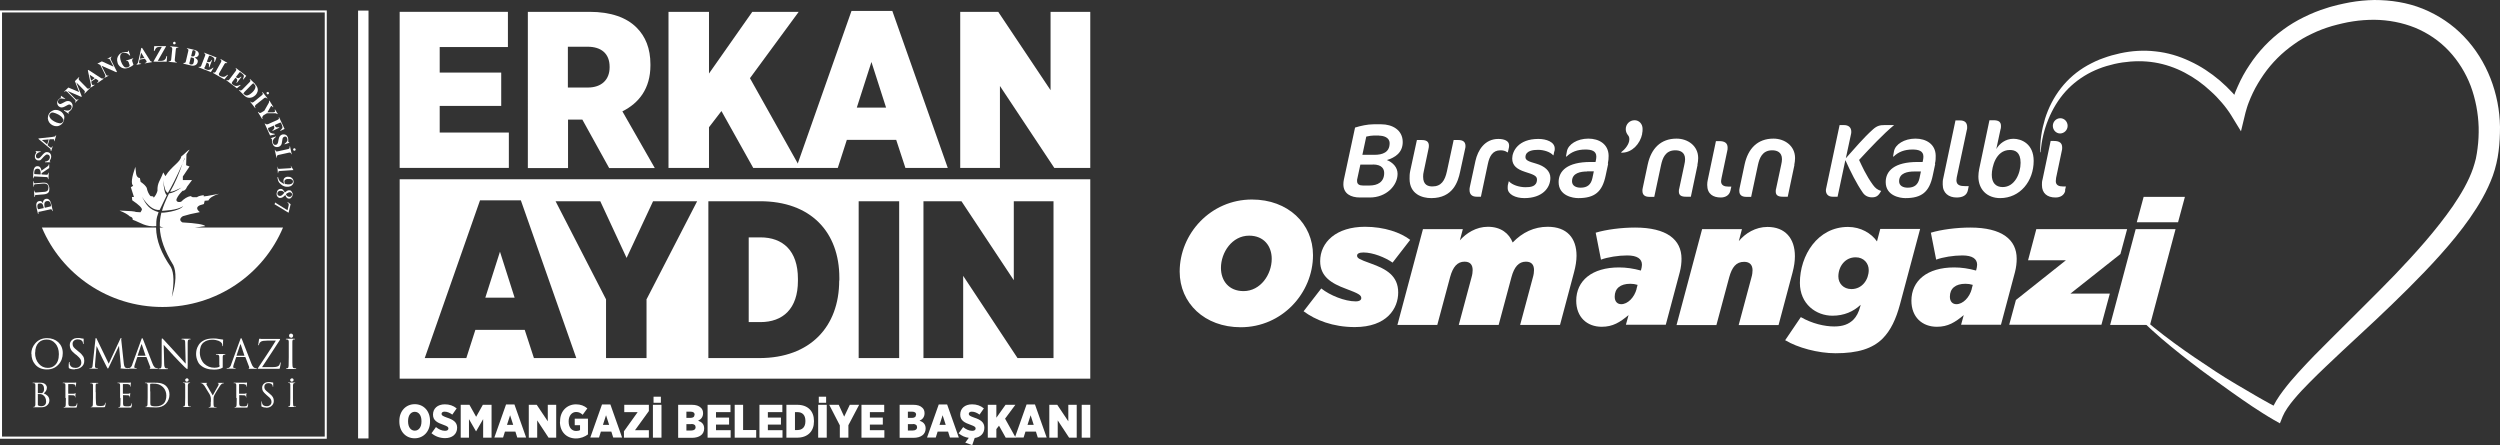 <?xml version="1.0" encoding="UTF-8"?>
<svg id="katman_2" data-name="katman 2" xmlns="http://www.w3.org/2000/svg" viewBox="0 0 160.51 28.58">
  <rect x="0" y="0" width="160.51" height="28.58" fill="#333333" stroke="none"/>
  <defs>
    <style>
      .cls-1 {
        fill: #fff;
      }
    </style>
  </defs>
  <g id="katman_2-2" data-name="katman 2">
    <g>
      <path class="cls-1" d="M.13,28.03h20.72V.8H.13v27.23ZM20.98,28.17H0V.67h20.98v27.5Z"/>
      <path class="cls-1" d="M2.43,25.32v.57c0,.06,0,.09,0,.11,0,.02.03.04.06.05.04.02.1.03.18.03.07,0,.14-.02.19-.06.07-.05.1-.13.1-.24,0-.19-.07-.33-.2-.42-.04-.03-.1-.05-.17-.06h-.17v.02ZM2.43,24.66v.58h.27s.04-.02.06-.05c.05-.06.07-.13.07-.21,0-.1-.02-.18-.06-.24-.05-.08-.12-.11-.22-.11-.04,0-.07,0-.1.01-.02,0-.02.01-.02.02M2.27,25.54v-.82c0-.07-.03-.11-.09-.12h-.09s0-.03.03-.03h.47c.15,0,.26.04.34.12.05.06.08.12.08.2s-.02.15-.06.21c-.02.04-.07.09-.14.16.09.03.17.08.24.15.08.08.12.18.12.29,0,.12-.04.23-.13.31-.1.1-.23.14-.4.14h-.48s-.03,0-.03-.02h.02s.03-.02.06-.02.05-.05.06-.11c0-.05,0-.21,0-.45"/>
      <path class="cls-1" d="M4.2,25.54v-.82c0-.07-.03-.11-.09-.12h-.09s.01-.03.03-.03h.72s.07,0,.09-.01h.03s0,.01,0,.01v.04s0,.04-.01.06c0,.04,0,.08-.01.14t-.01.02s-.02,0-.02-.03,0-.06-.01-.07c-.02-.04-.07-.06-.15-.07h-.29s-.01,0-.01.02v.58s0,.02.01.02h.33c.05,0,.08-.01.1-.03s.02-.02.03-.02v.06s0,.05-.01.08v.13s0,.04-.01.04v-.02s-.02-.05-.02-.07c-.01-.04-.05-.07-.11-.07-.07,0-.16-.01-.3-.01h-.01v.55c0,.07.02.12.05.14.03.02.09.03.2.03s.16,0,.2-.02c.05-.02.08-.07.09-.15,0-.02.01-.03.02-.03s.01.01.01.03c0,.06,0,.13-.03.2,0,.03-.02.04-.03.05h-.79s-.03,0-.03-.02h.02s.03-.02.06-.02.05-.05.06-.11c0-.05.01-.21.01-.45"/>
      <path class="cls-1" d="M6.15,25.17v.37c0,.29.02.45.05.48.03.03.12.05.25.05s.22-.02.25-.06c.03-.03.05-.08.05-.13,0-.02,0-.03.02-.03,0,0,.01.01.01.03,0,.07-.01.14-.03.21,0,.03-.02.04-.03.05-.01,0-.05.01-.1.01h-.77s-.03,0-.03-.02h.02s.03-.02.06-.02.05-.05.06-.11c0-.05.01-.21.01-.45v-.82c0-.07-.03-.11-.09-.12h-.09s.01-.03.03-.03h.46s.03,0,.03.02c0,0,0,.02-.03.02h-.06c-.05,0-.08.05-.08.12v.45"/>
      <path class="cls-1" d="M7.71,25.54v-.82c0-.07-.03-.11-.09-.12h-.09s.01-.03.03-.03h.72s.07,0,.09-.01h.03s0,.01,0,.01v.04s0,.04-.01.06c0,.04,0,.08-.01.14t-.01.02s-.02,0-.02-.03,0-.06-.01-.07c-.02-.04-.07-.06-.15-.07h-.29s-.01,0-.01.02v.58s0,.02.01.02h.33c.05,0,.08-.01.1-.03s.02-.02.03-.02v.06s0,.05-.01.08v.13s0,.04-.01.04v-.02s-.02-.05-.02-.07c-.01-.04-.05-.07-.11-.07-.07,0-.16-.01-.3-.01h-.01v.55c0,.07.02.12.05.14.03.02.09.03.2.03s.16,0,.2-.02c.05-.02.08-.07.09-.15,0-.02.01-.03.02-.03s.01.01.01.03c0,.06,0,.13-.03.2,0,.03-.02.04-.03.05h-.79s-.03,0-.03-.02h.02s.03-.02.06-.02.05-.05.06-.11c0-.05.01-.21.01-.45"/>
      <path class="cls-1" d="M9.65,25.14v.71c0,.09.01.14.02.16.04.06.16.08.35.08s.37-.06.5-.19c.05-.05.09-.12.12-.22.03-.09.04-.18.04-.28,0-.21-.07-.39-.2-.53-.09-.09-.2-.16-.32-.2-.09-.03-.21-.04-.36-.04-.07,0-.11,0-.13.01-.02,0-.03.02-.03.04v.44M9.48,25.54v-.82c0-.07-.03-.11-.09-.12h-.09s.01-.03.03-.03h.52c.18,0,.32,0,.4.02.18.03.33.1.43.21.13.14.2.32.2.53,0,.23-.08.43-.23.59s-.36.24-.63.24c-.07,0-.17,0-.29-.01-.12,0-.18-.01-.17-.01h-.2s-.03,0-.03-.02h.02s.03-.02.06-.02.05-.05.06-.11c0-.05.01-.21.01-.45"/>
      <path class="cls-1" d="M12,24.51s-.06-.01-.08-.04c-.02-.02-.03-.04-.03-.07s0-.05.03-.07c.02-.02.04-.04.08-.04.03,0,.06,0,.08.03.02.02.03.04.03.07s-.01.06-.03.08c-.02.02-.05.03-.08.03M12.06,25.17v.37c0,.24,0,.39.01.45,0,.07.04.11.08.11h.11s-.01.03-.03.03h-.46s-.03,0-.03-.02h.02s.03-.02.06-.02.05-.05.06-.11c0-.05.01-.21.01-.45v-.82c0-.07-.03-.11-.07-.12h-.08s.01-.03.03-.03h.41s.03,0,.03.02h-.02s-.03.01-.05.02c-.05,0-.07.05-.08.12v.45"/>
      <path class="cls-1" d="M13.54,25.78v-.18c0-.07-.02-.15-.05-.22,0-.02-.06-.11-.16-.27-.1-.17-.17-.27-.2-.33-.05-.07-.1-.12-.14-.15-.03-.02-.06-.03-.09-.03-.01,0-.02,0-.02-.01s0-.01.03-.01h.37s.03,0,.03.01l-.03.02s-.03.02-.03.04,0,.05.03.08c.12.22.25.44.38.66.02-.04.08-.14.17-.31.08-.15.14-.25.17-.3.02-.04.04-.07.04-.11s-.01-.05-.03-.06c-.02,0-.03-.01-.03-.02s.01-.01.03-.01h.34s.03,0,.03.01,0,.02-.03.02-.06,0-.1.03c-.03.02-.07.05-.11.11-.03.04-.1.15-.21.33s-.17.29-.19.34c-.02.05-.03.12-.03.21v.18c0,.12,0,.2.01.24,0,.05.04.08.08.09h.11s-.01.03-.03.03h-.46s-.03,0-.03-.02h.02s.03-.02.06-.02c.04,0,.06-.05.06-.11v-.21"/>
      <path class="cls-1" d="M15.17,25.54v-.82c0-.07-.03-.11-.09-.12h-.09s.01-.03.03-.03h.72s.07,0,.09-.01h.03s0,.01,0,.01v.04s0,.04-.01.06c0,.04,0,.08-.01.14t-.01.02s-.02,0-.02-.03,0-.06-.01-.07c-.02-.04-.07-.06-.15-.07h-.29s-.01,0-.01.02v.58s0,.02.01.02h.33c.05,0,.08-.01.1-.03s.02-.02.03-.02v.06s0,.05-.01.08v.13s0,.04-.01.04v-.02s-.02-.05-.02-.07c-.01-.04-.05-.07-.11-.07-.07,0-.16-.01-.3-.01h-.01v.55c0,.07.02.12.05.14.03.02.09.03.2.03s.16,0,.2-.02c.05-.02.08-.07.09-.15,0-.02.01-.03.02-.03s.01.01.01.03c0,.06,0,.13-.03.2,0,.03-.02.04-.03.05h-.79s-.03,0-.03-.02h.02s.03-.02.06-.02.05-.05.06-.11c0-.05.01-.21.01-.45"/>
      <path class="cls-1" d="M17.09,26.17c-.11,0-.2-.02-.28-.06-.02,0-.03-.04-.03-.08,0-.12,0-.2.01-.24v-.02s.03,0,.03.02v.08c.03.14.13.21.31.21.09,0,.17-.03.23-.09.05-.05.07-.11.07-.19s-.02-.13-.05-.18c-.03-.05-.1-.12-.19-.19l-.09-.08c-.1-.09-.18-.17-.22-.24-.03-.06-.05-.13-.05-.21,0-.11.04-.2.12-.27s.18-.1.31-.1c.07,0,.13,0,.19.02.03,0,.05.01.07.01.01,0,.02,0,.02.01v.22s0,.05-.01.05-.02,0-.02-.03c0-.04-.01-.08-.03-.1-.04-.07-.13-.11-.26-.11-.07,0-.13.02-.18.07-.05.04-.07.1-.07.18,0,.06.02.11.05.16.03.05.1.11.2.19l.06.05c.12.09.2.18.24.25.04.07.06.15.06.24,0,.15-.06.26-.18.35-.08.06-.19.09-.31.09"/>
      <path class="cls-1" d="M18.74,24.51s-.06-.01-.08-.04c-.02-.02-.03-.04-.03-.07s0-.05.03-.07c.02-.02.04-.04.08-.04.03,0,.06,0,.08.03.02.02.03.04.03.07s-.01.06-.03.08-.05.03-.08.03M18.81,25.17v.37c0,.24,0,.39.01.45,0,.07.04.11.08.11h.11s-.01.03-.03.03h-.46s-.03,0-.03-.02h.02s.03-.02.06-.02.05-.05.06-.11c0-.05.01-.21.01-.45v-.82c0-.07-.03-.11-.07-.12h-.08s.01-.03.03-.03h.41s.03,0,.03.02h-.02s-.03.01-.05.02c-.05,0-.07.05-.08.12v.45"/>
      <path class="cls-1" d="M2.25,22.64c0,.29.08.53.24.71.15.18.35.27.58.27.17,0,.32-.05.44-.16.18-.15.27-.39.27-.72,0-.29-.08-.53-.24-.7-.14-.16-.32-.24-.54-.24s-.4.07-.53.21c-.14.15-.21.36-.21.63M2.01,22.71c0-.24.08-.46.24-.65.19-.23.45-.35.77-.35.29,0,.53.09.72.26.19.18.29.41.29.7s-.09.54-.28.74c-.19.21-.44.31-.74.31-.32,0-.58-.11-.76-.33-.16-.19-.23-.41-.23-.68"/>
      <path class="cls-1" d="M4.79,23.72c-.13,0-.25-.02-.34-.07-.03-.01-.04-.04-.04-.1,0-.15,0-.24.02-.29,0-.01,0-.02.02-.02.01,0,.02,0,.02.03v.09c.04.17.16.26.38.26.12,0,.21-.04.28-.11.06-.06.09-.14.09-.23s-.02-.16-.06-.23c-.04-.06-.12-.14-.23-.24l-.12-.09c-.13-.11-.22-.2-.27-.3-.04-.08-.06-.16-.06-.26,0-.14.05-.25.14-.33.1-.09.22-.13.39-.13.08,0,.16,0,.24.03.04,0,.07.01.09.01s.03,0,.03.02v.27s0,.06-.02.06-.02-.01-.02-.03c0-.05-.02-.1-.03-.13-.05-.09-.16-.14-.32-.14-.09,0-.17.03-.23.08s-.09.12-.09.21c0,.07.02.14.06.2.04.06.13.13.25.23l.07.06c.15.11.24.22.3.31.05.08.07.18.07.29,0,.18-.07.32-.22.42-.1.07-.23.11-.39.11"/>
      <path class="cls-1" d="M7.78,21.78l.17,1.57c.02.16.06.25.14.27.04.01.08.02.14.02.03,0,.05,0,.05.02s-.02.02-.05.02c-.16,0-.3,0-.43-.02-.05,0-.07-.01-.07-.03l.02-.02s.02-.03.01-.09l-.12-1.32h0l-.63,1.33c-.04.09-.07.14-.08.14s-.04-.04-.08-.12c-.03-.06-.13-.26-.3-.59-.01-.03-.07-.15-.17-.36-.1-.22-.16-.34-.17-.37h-.01l-.1,1.19v.13s.02.07.07.08c.02,0,.05,0,.09.01.02,0,.03,0,.03.01,0,.02-.02.02-.05.02h-.46s-.04,0-.04-.02c0,0,0-.01.03-.01h.08s.06-.03.08-.08c0-.02.02-.07.02-.14l.18-1.67s.01-.05.03-.05c.01,0,.03.01.04.04l.78,1.61.75-1.61s.02-.04.04-.04.03.02.03.07"/>
      <path class="cls-1" d="M8.85,22.84h.49v-.02l-.23-.69s-.01-.03-.02-.03c0,0-.01,0-.02.03l-.23.69v.02h.01ZM8.49,23.4l.58-1.59c.02-.07.04-.1.06-.1s.03.03.06.09c.15.39.35.9.6,1.54.04.11.09.19.14.24.03.03.06.04.1.05.03,0,.06.01.08.01s.03,0,.03.02c0,.01-.02.02-.05.02h-.4c-.05,0-.08,0-.08-.02l.02-.02s.03-.03.02-.07l-.24-.63-.02-.02h-.55s-.02,0-.03.02l-.15.45c-.02.07-.04.13-.04.17,0,.05.03.07.1.07h.03s.03,0,.03.02c0,.01-.01.02-.04.02h-.49s-.05,0-.05-.02c0-.01,0-.02.02-.02h.07c.09-.01.16-.09.21-.24"/>
      <path class="cls-1" d="M10.51,22.11l.03,1.23c0,.1.01.18.03.22.01.04.04.07.07.08.04.01.08.02.13.02.01,0,.02,0,.02.02,0,.01-.02.02-.05.02h-.52s-.04,0-.04-.02c0-.01,0-.02.02-.02.04,0,.07,0,.1-.01.03-.01.05-.04.06-.08.01-.05.02-.13.02-.25v-1.47c0-.09.01-.13.03-.13,0,0,.04.03.09.08.14.15.41.44.81.88.18.19.38.42.61.67l-.03-1.3c0-.09,0-.14-.02-.18-.01-.03-.04-.06-.07-.06-.04-.01-.08-.02-.13-.02-.01,0-.02,0-.02-.02s.02-.02.05-.02h.49s.05,0,.05.02,0,.02-.03.02h-.06s-.07.03-.08.06c-.01.03-.02.09-.02.17v1.5c0,.12-.01.18-.03.18-.01,0-.08-.05-.19-.16-.18-.18-.41-.41-.67-.69-.23-.25-.46-.5-.67-.73"/>
      <path class="cls-1" d="M14.08,23.46v-.43c0-.1,0-.17-.02-.2-.01-.03-.04-.05-.09-.06h-.09s-.02,0-.02-.02c0-.01.01-.02.04-.02h.18c.08,0,.11,0,.1,0h.25s.04,0,.04.02c0,.01,0,.02-.02.02h-.06c-.06.01-.09.06-.09.15v.67s-.01.02-.03.03c-.14.08-.32.11-.54.11-.35,0-.63-.09-.84-.27-.09-.07-.16-.17-.21-.3-.06-.14-.09-.28-.09-.43,0-.19.04-.37.13-.52.07-.14.17-.24.3-.32.17-.11.4-.16.68-.16.13,0,.26.01.39.04.05.01.12.02.21.03.02,0,.03,0,.03.02,0,0,0,.03-.01.1v.26s0,.05-.02.05c-.01,0-.02-.01-.02-.04,0-.07-.02-.12-.05-.17-.04-.05-.1-.1-.2-.14-.11-.04-.25-.07-.4-.07-.22,0-.41.06-.55.17-.17.13-.25.35-.25.65,0,.16.03.31.1.46.05.11.11.19.17.25.19.18.41.27.67.27.13,0,.23-.02.29-.05.03-.02.05-.05.05-.09"/>
      <path class="cls-1" d="M15.2,22.84h.49v-.02l-.23-.69s-.01-.03-.02-.03c0,0-.01,0-.02.03l-.23.69v.02h.01ZM14.84,23.4l.58-1.59c.02-.07.04-.1.06-.1s.03.03.06.09c.15.39.35.9.6,1.54.04.11.09.19.14.24.03.03.06.04.1.05.03,0,.06.01.08.01s.03,0,.03.02c0,.01-.02.02-.05.02h-.4c-.05,0-.08,0-.08-.02l.02-.02s.03-.03.02-.07l-.24-.63-.02-.02h-.55s-.02,0-.03.02l-.15.45c-.02.07-.04.13-.04.17,0,.05.03.07.1.07h.03s.03,0,.03.02c0,.01-.01.02-.04.02h-.49s-.05,0-.05-.02c0-.01,0-.02.02-.02h.07c.09-.01.16-.09.21-.24"/>
      <path class="cls-1" d="M16.83,23.57h.7c.21,0,.35-.04.4-.13.02-.04.04-.08.05-.14,0-.03.01-.04.02-.04s.02.02.02.06c0,.06-.02.15-.05.29,0,.03-.01.05-.02.06,0,0-.02.01-.05.01h-1.3s-.05,0-.05-.02c0-.01.01-.04.04-.07.32-.48.51-.77.57-.86.22-.33.4-.61.55-.86h-.56c-.18,0-.3.02-.37.05-.09.05-.13.11-.15.2,0,.03-.01.05-.03.05-.01,0-.02-.01-.02-.03,0-.01.02-.13.05-.34,0-.03.01-.05.03-.05h.04s.04,0,.07.01h1.16s.05,0,.05.02v.03c-.3.46-.68,1.05-1.16,1.77"/>
      <path class="cls-1" d="M18.69,21.68s-.08-.01-.1-.04c-.02-.02-.03-.05-.03-.09s.01-.06.03-.09.05-.04.1-.04c.04,0,.07.01.09.04.03.02.04.05.04.09s-.01.07-.04.1c-.02.03-.06.04-.09.04M18.77,22.49v.45c0,.3,0,.48.01.56.01.09.04.13.1.14.05,0,.09.01.12.01.01,0,.02,0,.02.02,0,.01-.01.02-.04.02h-.57s-.04,0-.04-.02c0-.01,0-.02.02-.02s.04,0,.07-.01c.04,0,.06-.06.07-.14,0-.07.01-.25.01-.56v-1c0-.08-.03-.13-.09-.14-.03,0-.06-.01-.08-.01-.01,0-.02,0-.02-.02,0-.01.01-.02.04-.02h.51s.04,0,.04.02c0,.01,0,.02-.02.02h-.06c-.06.01-.09.06-.09.15v.55"/>
      <path class="cls-1" d="M2.78,13.24c-.03-.16-.11-.22-.23-.19-.11.02-.16.09-.15.21v.05s0,0,.02.05c0,.03,0,.05.02.06,0,.01.02.02.04.01l.33-.07s-.03-.12-.03-.12ZM3.21,13.27s.05-.02.06-.04v-.1c-.04-.18-.13-.25-.27-.22-.14.03-.18.15-.14.36l.02.07.34-.08h0ZM2.53,13.58c-.06.01-.08.07-.06.16h-.03l-.09-.38c-.06-.27,0-.42.16-.45.11-.02.19.02.25.15,0-.08,0-.14.04-.19.03-.05.08-.09.14-.1.09-.02.16,0,.22.06s.1.14.13.26l.1.46h-.03c-.02-.09-.06-.13-.12-.11l-.73.16.02-.02Z"/>
      <path class="cls-1" d="M2.32,12.51c-.06,0-.09.05-.08.14h-.03l-.03-.41h.03c0,.08.04.13.1.12l.5-.04c.12,0,.2-.04.24-.08s.06-.11.06-.2c0-.11-.05-.19-.12-.22-.05-.03-.14-.04-.26-.03l-.47.04c-.06,0-.09.05-.08.15h-.03l-.03-.34h.03c0,.09.04.13.1.13l.47-.04c.2-.02.32.02.37.11.05.08.07.15.08.23,0,.13,0,.23-.07.3-.06.06-.16.1-.3.11l-.49.04h0Z"/>
      <path class="cls-1" d="M2.61,11.19c0-.12,0-.2-.03-.26s-.08-.09-.16-.1c-.14,0-.21.07-.22.23v.1s.02.02.06.02l.35.02h0ZM2.25,11.32c-.06,0-.09.04-.1.12h-.03l.02-.39c.02-.26.11-.39.28-.38.07,0,.13.03.17.09.04.05.06.11.07.2l.38-.27s.05-.04.07-.06c0-.02.02-.05.02-.08h.03v.24s-.49.33-.49.33v.08l.33.02c.06,0,.09-.04.1-.13h.03l-.02.41h-.03c0-.09-.02-.13-.08-.13l-.75-.04h0Z"/>
      <path class="cls-1" d="M2.89,10.41v-.03c.09-.01.16-.04.21-.08.06-.05.09-.11.1-.18,0-.05,0-.09-.03-.13s-.06-.06-.11-.07h-.08s-.11.07-.19.16c-.1.11-.16.18-.18.19-.04.03-.1.04-.17.03-.07-.01-.13-.05-.16-.1-.04-.06-.05-.12-.04-.2,0-.03.02-.07.05-.13.02-.05.04-.08.04-.08,0-.02,0-.04-.04-.06v-.03l.32.02v.04c-.08,0-.15.03-.2.07s-.09.09-.1.16c0,.05,0,.09.02.12s.05.05.1.06c.04,0,.07,0,.11-.03.03-.02.08-.07.14-.14.07-.08.11-.13.13-.14.03-.03.07-.06.11-.08.04-.02.09-.02.15-.01.07.01.13.05.17.11.04.07.06.15.04.24,0,.03-.02.08-.05.13-.03.06-.04.09-.04.09,0,.03,0,.04.04.05v.03h-.34Z"/>
      <path class="cls-1" d="M3.03,9.28l.1-.33-.44.04s.34.29.34.29ZM3.4,8.78c.06,0,.1-.01.12-.02.03-.01.05-.04.06-.07h.03l-.11.37h-.03s.02-.07,0-.09c0-.02,0-.03-.03-.03h-.26l-.12.39c.1.09.17.14.2.15.04.01.07-.01.09-.08h.03l-.09.29h-.03s0-.09-.03-.13c0-.02-.07-.06-.16-.14l-.6-.5v-.03l.91-.1h0Z"/>
      <path class="cls-1" d="M4.04,7.63c-.04-.1-.14-.19-.3-.28-.1-.06-.21-.09-.31-.12-.09-.02-.16,0-.21.07,0,.01-.02.03-.03.03-.03.06-.04.12,0,.19.04.1.14.19.3.28.1.06.2.09.31.11.09.02.16,0,.22-.07.01-.01.02-.03.03-.03.03-.06.04-.12,0-.19M4.13,7.53c0,.12-.02.22-.07.31s-.12.16-.2.2c-.09.05-.17.07-.26.06-.09,0-.17-.03-.25-.07-.17-.1-.26-.24-.28-.43,0-.1.02-.19.07-.28s.12-.16.21-.2c.08-.05.17-.07.26-.06.09,0,.17.03.25.07s.14.1.19.17c.05.07.08.15.08.22"/>
      <path class="cls-1" d="M4.15,6.35c-.12-.02-.2-.03-.24-.03-.06,0-.11.04-.16.11-.03.04-.04.08-.03.12,0,.04.03.07.06.1.04.03.08.04.13.02.04-.01.12-.06.26-.13.08-.05.17-.06.25-.05.04,0,.08.03.12.05.05.04.09.09.11.16.02.07.02.13,0,.19s-.05.1-.06.13c-.02.02-.04.05-.07.08l-.08.07-.04.04v.03s0,.02.02.03l-.02.03-.3-.21.02-.03.1.03s.11.02.19,0c.06-.01.1-.04.14-.09.03-.05.05-.09.05-.14s-.02-.09-.07-.12c-.05-.04-.11-.04-.18,0l-.19.1c-.15.08-.27.08-.37,0-.04-.03-.07-.06-.09-.11-.02-.04-.03-.08-.03-.12,0-.07.02-.13.06-.19.02-.03.07-.08.14-.13.03-.02.04-.04.05-.04v-.04l-.02-.03.02-.03.27.19-.02.03-.02-.02Z"/>
      <path class="cls-1" d="M5.57,5.65c.06.06.12.06.18,0l.02.02-.34.34-.02-.02s.04-.06.04-.09-.01-.06-.04-.09l-.51-.52.35.9-.03.03-.88-.38.51.52c.06.06.12.06.17,0l.02.02-.21.21-.02-.02c.06-.06.06-.11,0-.17l-.49-.5s-.07-.05-.09-.05c-.03,0-.06.02-.09.05l-.02-.02.27-.26.69.29-.27-.7.26-.26.02.02s-.04.06-.04.09.01.06.04.09l.49.5h0Z"/>
      <path class="cls-1" d="M6.09,5.02l-.33-.22.09.38.24-.17h0ZM5.68,4.49l.83.54s.08.02.12,0l.02.03-.39.27-.02-.03c.07-.05.1-.09.07-.13l-.02-.02-.15-.1-.28.19.03.14s.01.03.02.05c.03.04.08.04.14,0l.02.03-.25.17-.02-.03s.05-.07.04-.14l-.2-.94.04-.03Z"/>
      <path class="cls-1" d="M7.47,4.64l-.95-.42.28.56c.04.08.09.1.16.06v.03l-.25.13v-.03c.06-.04.07-.09.04-.17l-.31-.63-.08-.04s-.03-.01-.04-.02h-.05v-.03l.27-.14.75.34-.22-.43c-.04-.08-.09-.1-.16-.06v-.03l.25-.13v.03c-.06.04-.07.09-.04.17l.39.78-.04.02h0Z"/>
      <path class="cls-1" d="M8.25,3.23l.11.33h-.04s-.06-.05-.08-.08c-.05-.04-.1-.07-.16-.08-.1-.02-.17-.02-.22,0-.06.02-.11.07-.13.14-.03.1-.02.24.04.41.04.11.09.21.16.29.05.07.12.1.21.09h.04s.08-.03.11-.06c.03-.02.04-.05.03-.09l-.06-.18c-.03-.08-.08-.11-.16-.08v-.03l.45-.15v.03s-.05.03-.06.06-.01.06,0,.1l.08.23s-.08.08-.21.14c-.05.02-.1.04-.16.07-.1.03-.19.04-.29.01-.09-.02-.17-.07-.23-.13s-.11-.13-.13-.22c-.06-.19-.04-.35.08-.5.06-.08.14-.13.24-.16.05-.02.1-.02.15-.03h.16s.04-.02.04-.04v-.04h.04s0-.03,0-.03Z"/>
      <path class="cls-1" d="M9.27,3.72l-.21-.34-.08.39s.29-.05.29-.05ZM9.12,3.07l.53.84s.06.06.11.05v.03l-.46.08v-.03c.08-.01.12-.04.11-.09v-.03l-.11-.15-.34.06-.03.14v.05c0,.05.05.07.13.06v.03l-.29.05v-.03s.07-.05.09-.11l.21-.94h.05Z"/>
      <path class="cls-1" d="M9.88,3.27l.02-.31h.76v.02l-.53.93h.18c.14,0,.24-.04.29-.1.03-.03.05-.07.06-.11,0-.02.02-.05.03-.1h.04l-.03.36h-.84v-.02l.53-.93h-.11c-.11,0-.19.02-.24.06-.04.03-.08.1-.12.2h-.04Z"/>
      <path class="cls-1" d="M11.19,2.85s-.04,0-.06-.03-.02-.04-.02-.06.01-.04.03-.06c.02,0,.04-.02.06-.02s.04,0,.06.03c.01.02.02.04.02.06s-.01.04-.03.06c-.02,0-.04.02-.06.02M11.22,3.85c0,.08.04.13.13.14v.03l-.52-.05v-.03c.1,0,.15-.03.16-.11l.07-.69c0-.08-.04-.13-.13-.14v-.03l.52.05v.03c-.1,0-.15.03-.16.11,0,0-.07.69-.07.69Z"/>
      <path class="cls-1" d="M12.17,3.99s-.02.08-.01.1c0,.02.02.03.05.04.13.03.2,0,.22-.1l.03-.14v-.11s-.03-.06-.05-.06c-.03,0-.07-.02-.11-.03h-.05l-.08.32v-.02ZM12.26,3.61h.04c.12.04.2,0,.22-.1l.03-.13v-.1s-.06-.05-.12-.06c-.04,0-.06,0-.08.06l-.08.33h-.01ZM11.78,4.07v-.03s.08,0,.1-.01c.03-.02.04-.04.05-.08l.16-.68c.02-.08-.01-.13-.09-.15v-.03l.36.08c.12.03.2.05.23.07.07.03.12.07.15.13.02.04.03.09.02.14-.03.11-.12.17-.27.18.06.03.11.07.16.12s.06.11.04.19c-.02.08-.07.14-.14.18-.08.04-.17.05-.26.03l-.51-.12v-.02Z"/>
      <path class="cls-1" d="M13.13,4.31s-.02.07,0,.09c0,.01.04.03.08.05h.02c.08.04.16.05.22.03.07-.02.14-.06.22-.13h.04l-.17.28-.79-.31v-.03s.08.01.11,0,.05-.04.06-.07l.25-.65c.03-.08,0-.13-.07-.16v-.03l.8.31-.11.29h-.03v-.22s-.06-.09-.15-.13l-.12-.05s-.04,0-.05,0c-.01,0-.02.03-.04.06l-.12.32c.08.03.13.04.17.03.04,0,.08-.06.14-.14h.03l-.18.47h-.03c.01-.11.01-.18,0-.21-.02-.03-.06-.07-.14-.1l-.12.31h-.02Z"/>
      <path class="cls-1" d="M14.63,4.83l-.22.27-.74-.42.02-.03s.06.02.09.01.05-.03.07-.06l.34-.61c.04-.07.03-.13-.04-.17l.02-.03.42.24-.02.03s-.06-.02-.09-.01c-.03,0-.05.03-.07.06l-.35.61s-.02.05,0,.08c.01.03.03.05.06.07.09.05.18.07.25.06.06,0,.14-.05.24-.13l.03.02h-.01Z"/>
      <path class="cls-1" d="M14.91,5.27s-.04.06-.03.08c0,.02.03.04.06.07l.02.02c.07.05.14.08.21.08s.15-.02.25-.07l.03.02-.24.2-.68-.52.02-.02s.06.03.09.03.06-.02.08-.05l.42-.56c.05-.07.04-.13-.02-.17l.02-.02.67.51-.19.24-.02-.02c.03-.09.05-.15.06-.2,0-.05-.03-.1-.11-.16l-.1-.08s-.04-.02-.05-.02-.03.02-.05.05l-.21.27c.07.05.12.07.16.07s.1-.04.18-.1l.02.02-.3.39-.02-.02c.04-.09.06-.16.05-.19,0-.04-.04-.08-.11-.13l-.21.27h0Z"/>
      <path class="cls-1" d="M15.68,5.93s-.05.05-.05.06,0,.03.03.05c.06.06.12.09.17.09.04,0,.1-.01.17-.05.06-.03.13-.09.21-.16.12-.12.18-.23.19-.33,0-.05,0-.09-.02-.11-.01-.02-.04-.06-.08-.1-.02-.02-.04-.03-.05-.03s-.03.02-.06.05l-.51.52h0ZM16.36,5.38c.08.08.14.17.17.26.03.09.03.18,0,.26-.03.08-.07.15-.12.2-.06.06-.12.1-.2.14-.07.03-.14.04-.21.04-.13-.01-.23-.06-.31-.14l-.35-.35.02-.02s.06.04.09.04.06-.02.09-.04l.49-.5c.06-.06.06-.12,0-.18l.02-.02.33.32h-.02Z"/>
      <path class="cls-1" d="M17.13,6.03s-.02-.04-.02-.06.01-.04.03-.05.04-.02.06-.02.04.01.05.03c.01.02.02.04.02.06s-.01.04-.03.05-.04.02-.06.02-.04-.01-.05-.03M16.42,6.74c-.07.05-.07.12-.01.19l-.02.02-.32-.41.02-.02c.06.07.12.08.19.03l.54-.44c.07-.05.07-.12.01-.19l.02-.02.32.41-.02.02c-.06-.07-.12-.08-.19-.03l-.54.43h0Z"/>
      <path class="cls-1" d="M16.9,7.44c-.07.04-.08.11-.04.18l-.03.02-.27-.44.03-.02c.05.08.11.09.18.05l.2-.12.29-.51s.03-.09.01-.12l.03-.02.25.41-.03.02c-.04-.07-.08-.1-.11-.08l-.02.02-.22.38h.37s.07,0,.09-.02c.04-.02.04-.07,0-.14l.03-.02.17.28-.03.02s-.03-.03-.05-.04c-.02-.01-.05-.02-.07-.02h-.54l-.25.15v.02Z"/>
      <path class="cls-1" d="M17.28,8.18s-.06.04-.07.06c0,.02,0,.05.02.09v.03c.05.08.09.14.15.17s.14.05.25.06l.02.04-.31.07-.35-.77h.03s.04.04.07.05c.03,0,.06,0,.1,0l.64-.29c.08-.04.1-.09.06-.16h.03l.35.75-.28.13v-.03c.06-.06.11-.11.13-.15.03-.04.02-.1-.02-.2l-.05-.12s-.02-.04-.04-.04c-.01,0-.04,0-.07.02l-.31.14c.03.08.07.12.1.14.03.01.1.01.2,0v.03l-.44.21v-.03c.07-.06.11-.11.12-.15s0-.09-.03-.17l-.31.14v-.02Z"/>
      <path class="cls-1" d="M18.27,9.24c.09-.08.14-.14.16-.17.03-.05.03-.12.01-.19-.01-.05-.04-.08-.08-.1-.03-.02-.07-.02-.11,0-.05.02-.08.05-.1.09-.01.04-.03.13-.05.28-.01.1-.05.17-.11.22-.03.03-.07.05-.11.06-.06.02-.13.02-.2,0-.06-.02-.11-.06-.14-.12-.03-.06-.05-.1-.06-.13,0-.03-.02-.06-.02-.11v-.1s0-.04-.01-.05l-.02-.02h-.04v-.03l.33-.11v.03l-.08.06s-.08.08-.11.15c-.03.05-.03.11-.01.16s.04.1.08.12c.04.03.08.03.14.01.06-.02.09-.07.11-.14l.04-.21c.03-.16.1-.26.22-.3.05-.01.09-.02.14-.01.05,0,.08.02.12.04.06.04.09.1.12.17.01.04.02.1.02.19v.07s.01.02.03.03h.03v.04s-.3.1-.3.1c0,0,0-.03,0-.03Z"/>
      <path class="cls-1" d="M18.82,9.62s0-.04.01-.06.03-.03.05-.04c.02,0,.04,0,.06.01.02.01.03.03.04.05,0,.02,0,.04-.01.06s-.03.03-.05.04c-.02,0-.04,0-.06-.01-.02-.01-.03-.03-.04-.05M17.87,9.95c-.08.02-.11.07-.09.17h-.03l-.11-.5h.03c.02.09.07.12.15.1l.68-.15c.08-.02.11-.07.09-.17h.03l.11.5h-.03c-.02-.09-.07-.12-.15-.1l-.68.15Z"/>
      <path class="cls-1" d="M18.62,10.8c.06,0,.09-.02.08-.05,0-.01-.01-.05-.04-.1h.02l.16.27-.89.06s-.06.01-.07.03c-.01.02-.02.06-.02.11h-.02l-.03-.41h.02c0,.05.01.09.03.11.02.02.04.03.08.02l.67-.04h.01Z"/>
      <path class="cls-1" d="M18.45,11.84c.23.01.35-.05.36-.18,0-.05-.02-.1-.07-.13-.04-.03-.1-.04-.18-.04-.09,0-.16,0-.21.03-.06.03-.09.08-.09.14,0,.03,0,.06.02.09.01.03.03.06.05.07.03,0,.08,0,.12.01M17.85,11.35c.02.14.07.25.16.32s.18.12.26.15c-.05-.08-.08-.15-.07-.22,0-.08.03-.15.09-.19.06-.05.14-.07.23-.06.09,0,.17.03.23.09.07.06.1.14.1.25,0,.06-.03.12-.07.17-.04.05-.09.08-.14.1-.09.03-.17.04-.24.03-.05,0-.11-.01-.18-.04-.06-.02-.12-.06-.2-.13s-.13-.13-.15-.19c-.04-.11-.06-.19-.05-.26h.03v-.02Z"/>
      <path class="cls-1" d="M17.81,12.37v.03s0,.09.02.12c.03.03.07.05.12.06.05,0,.1,0,.14-.04.03-.02.09-.07.16-.16h.2s-.06.05-.09.09c.04.1.1.15.2.17.05,0,.09,0,.13-.03.03-.03.05-.06.06-.11,0-.04,0-.08-.02-.11h.05s.01.08,0,.13c0,.07-.03.12-.08.17-.04.05-.1.07-.16.06-.06,0-.1-.03-.14-.07-.03-.03-.06-.09-.08-.16-.08.08-.14.13-.18.15-.05.03-.11.04-.17.04-.07,0-.13-.05-.17-.11-.04-.06-.05-.14-.04-.22h.05Z"/>
      <path class="cls-1" d="M17.77,12.37c.01-.08.04-.14.09-.18.05-.05.12-.07.19-.06.05,0,.1.03.13.07.03.03.07.08.11.16.05-.04.09-.07.14-.11.05-.03.11-.04.17-.03.06,0,.1.04.14.1.02.03.03.06.04.09h-.05s-.06-.06-.1-.07c-.05,0-.11.01-.17.06h-.2v-.02c-.05-.08-.11-.12-.2-.13-.07,0-.12,0-.17.03-.04.02-.06.06-.07.1h-.05Z"/>
      <path class="cls-1" d="M17.64,13.09l.02-.09.8.5.07-.3c.01-.05.01-.09,0-.11,0-.02-.03-.06-.08-.1l.02-.02.19.14-.13.54h-.02l-.89-.54.02-.02Z"/>
      <path class="cls-1" d="M13.32,12.58l-.24.03v-.08c-.24.03-.38.08-.43.13h-.28l-.14-.07c-.2.04-.4.16-.6.36-.22.07-.35-.04-.29-.18.07-.17.2-.34.38-.52.12.01.22-.08.29-.26l.32-.43h-.59v-.23l.43-.64-.22-.08.02-.7.2-.3c-.14.05-.31.28-.53.43-.07.4-.62.61-1.02,1.27l-.14-.24c-.19.54-.39.65-.37,1.18-.05.18-.13.32-.24.44l-.04-.08-.17-.02c-.12-.14-.2-.32-.24-.53-.07-.13-.2-.26-.39-.38l-.05-.25c-.12,0-.2-.09-.24-.26l-.05-.46c-.24.69-.29,1.09-.14,1.22l-.15.09.2.63h-.13l.02.21c.43.29.64.49.62.61l-.09.16-.29-.02c-.06-.04-.41-.07-1.06-.09.33.13.55.26.67.38.13.03.19.1.18.21.5.18.84.48,1.51.41,0-.2,0-.39.05-.59l.1-.31c-.62-.17-.8-.49-1.07-.99.4.62.76.88,1.14.85l.46-.95c-.12-.08-.2-.41-.23-.96.06.5.16.77.3.81.23-.37.55-1.01.94-1.88.04-.12.09-.22.12-.34l.02.02c-.05.12-.09.21-.14.32-.23.67-.5,1.3-.8,1.81.17.01.36-.09.74-.27-.37.26-.62.36-.81.38-.24.51-.39.87-.45,1.12.14-.02.98-.03,1.36-.31-.22.34-1.4.46-1.4.42-.07.29-.11.58-.1.88.89.44,1.53.51,1.9.2.42-.12.76-.19,1.02-.21-.09-.11-.58-.19-1.47-.24-.19-.11-.19-.26.03-.4.29-.09.65-.18,1.09-.26-.23-.19-.23-.33,0-.44l.26-.08.05-.21.24-.02c.08-.17.31-.31.69-.43l-.75.14Z"/>
      <path class="cls-1" d="M27.06,27.06v-.03c0-.37-.18-.59-.43-.59s-.43.22-.43.59v.03c0,.37.18.59.43.59s.43-.22.43-.58M25.64,27.07v-.05c0-.63.42-1.07.99-1.07s.98.44.98,1.07v.05c0,.63-.42,1.07-.99,1.07s-.98-.44-.98-1.07"/>
      <path class="cls-1" d="M27.7,27.82l.29-.4c.17.14.37.24.58.24.15,0,.22-.06.22-.15h0c0-.09-.06-.14-.31-.23-.4-.14-.68-.28-.68-.66h0c0-.39.29-.66.76-.66.29,0,.54.08.76.26l-.28.4c-.15-.11-.32-.19-.5-.19-.12,0-.19.06-.19.14h0c0,.1.07.14.34.24.4.13.66.29.66.65h0c0,.42-.32.67-.77.67-.32,0-.62-.1-.87-.31"/>
      <polygon class="cls-1" points="29.58 25.99 30.14 25.99 30.57 26.76 31 25.99 31.56 25.99 31.56 28.1 31.02 28.1 31.02 26.91 30.57 27.69 30.56 27.69 30.11 26.91 30.11 28.1 29.58 28.1 29.58 25.99"/>
      <path class="cls-1" d="M32.95,27.28l-.2-.62-.2.62h.4ZM32.48,25.97h.55l.75,2.12h-.57l-.12-.38h-.67l-.12.38h-.56l.75-2.12h-.01Z"/>
      <polygon class="cls-1" points="33.95 25.99 34.46 25.99 35.17 27.05 35.17 25.99 35.71 25.99 35.71 28.1 35.22 28.1 34.49 26.99 34.49 28.1 33.95 28.1 33.95 25.99"/>
      <path class="cls-1" d="M35.96,27.07v-.04c0-.63.44-1.07,1.02-1.07.3,0,.53.09.73.26l-.3.41c-.11-.1-.23-.18-.42-.18-.27,0-.48.24-.48.59v.03c0,.39.21.6.48.6.11,0,.19-.02.25-.06v-.31h-.34v-.42h.85v1.01c-.2.15-.46.26-.78.26-.58,0-1.02-.41-1.02-1.07"/>
      <path class="cls-1" d="M39.11,27.28l-.2-.62-.2.62h.4ZM38.64,25.97h.55l.75,2.12h-.57l-.12-.38h-.67l-.12.38h-.56l.75-2.12h-.01Z"/>
      <polygon class="cls-1" points="40.06 27.69 40.94 26.46 40.08 26.46 40.08 25.99 41.66 25.99 41.66 26.39 40.77 27.62 41.66 27.62 41.66 28.1 40.06 28.1 40.06 27.69"/>
      <path class="cls-1" d="M41.96,25.47h.47v.39h-.47v-.39ZM41.92,25.99h.55v2.11h-.55v-2.11Z"/>
      <path class="cls-1" d="M44.39,27.23h-.32v.41h.32c.17,0,.27-.08.27-.21h0c0-.13-.09-.21-.27-.21M44.6,26.63c0-.13-.09-.2-.26-.2h-.27v.4h.26c.17,0,.26-.07.26-.2h.01ZM43.54,25.99h.88c.26,0,.45.06.58.19.09.08.14.2.14.35h0c0,.25-.14.4-.32.48.23.08.39.22.39.5h0c0,.37-.29.6-.79.6h-.88v-2.11h0Z"/>
      <polygon class="cls-1" points="45.43 25.99 46.9 25.99 46.9 26.46 45.97 26.46 45.97 26.81 46.81 26.81 46.81 27.26 45.97 27.26 45.97 27.62 46.91 27.62 46.91 28.1 45.43 28.1 45.43 25.99"/>
      <polygon class="cls-1" points="47.17 25.99 47.71 25.99 47.71 27.61 48.55 27.61 48.55 28.1 47.17 28.1 47.17 25.99"/>
      <polygon class="cls-1" points="48.76 25.99 50.23 25.99 50.23 26.46 49.3 26.46 49.3 26.81 50.14 26.81 50.14 27.26 49.3 27.26 49.3 27.62 50.24 27.62 50.24 28.1 48.76 28.1 48.76 25.99"/>
      <path class="cls-1" d="M51.04,26.47v1.14h.16c.3,0,.51-.18.51-.56v-.03c0-.38-.2-.56-.51-.56h-.16ZM50.49,25.99h.7c.68,0,1.07.41,1.07,1.03v.04c0,.62-.39,1.04-1.08,1.04h-.69v-2.11Z"/>
      <path class="cls-1" d="M52.57,25.47h.47v.39h-.47v-.39ZM52.53,25.99h.55v2.11h-.55v-2.11Z"/>
      <polygon class="cls-1" points="53.92 27.31 53.24 25.99 53.85 25.99 54.2 26.75 54.56 25.99 55.16 25.99 54.47 27.3 54.47 28.1 53.92 28.1 53.92 27.31"/>
      <polygon class="cls-1" points="55.31 25.99 56.77 25.99 56.77 26.46 55.85 26.46 55.85 26.81 56.68 26.81 56.68 27.26 55.85 27.26 55.85 27.62 56.78 27.62 56.78 28.1 55.31 28.1 55.31 25.99"/>
      <path class="cls-1" d="M58.61,27.23h-.32v.41h.32c.17,0,.27-.08.27-.21h0c0-.13-.09-.21-.27-.21M58.82,26.63c0-.13-.09-.2-.26-.2h-.27v.4h.26c.17,0,.26-.07.26-.2h.01ZM57.76,25.99h.88c.26,0,.45.06.58.19.09.08.14.2.14.35h0c0,.25-.14.4-.32.48.23.08.39.22.39.5h0c0,.37-.29.6-.79.6h-.88v-2.11h0Z"/>
      <path class="cls-1" d="M60.72,27.28l-.2-.62-.2.62h.4ZM60.26,25.97h.55l.75,2.12h-.57l-.12-.38h-.67l-.12.38h-.56l.75-2.12h-.01Z"/>
      <path class="cls-1" d="M61.98,28.41l.22-.3c-.24-.03-.46-.13-.65-.29l.29-.4c.17.14.37.24.58.24.15,0,.22-.06.22-.15h0c0-.09-.06-.14-.31-.23-.4-.14-.68-.28-.68-.66h0c0-.39.29-.66.76-.66.29,0,.54.08.76.26l-.28.4c-.15-.11-.32-.19-.5-.19-.12,0-.19.06-.19.14h0c0,.1.07.14.34.24.4.13.66.29.66.65h0c0,.37-.25.61-.62.66l-.16.46-.44-.16h0Z"/>
      <polygon class="cls-1" points="63.42 25.99 63.97 25.99 63.97 26.82 64.56 25.99 65.19 25.99 64.53 26.88 65.21 28.1 64.57 28.1 64.14 27.33 63.97 27.55 63.97 28.1 63.42 28.1 63.42 25.99"/>
      <path class="cls-1" d="M66.37,27.28l-.2-.62-.2.62h.4ZM65.9,25.97h.55l.75,2.12h-.57l-.12-.38h-.67l-.12.38h-.56l.75-2.12h-.01Z"/>
      <polygon class="cls-1" points="67.37 25.99 67.88 25.99 68.59 27.05 68.59 25.99 69.13 25.99 69.13 28.1 68.64 28.1 67.91 26.99 67.91 28.1 67.37 28.1 67.37 25.99"/>
      <rect class="cls-1" x="69.45" y="25.99" width=".55" height="2.11"/>
      <polygon class="cls-1" points="25.66 .76 32.61 .76 32.61 3.02 28.23 3.02 28.23 4.66 32.18 4.66 32.18 6.8 28.23 6.8 28.23 8.51 32.67 8.51 32.67 10.78 25.66 10.78 25.66 .76"/>
      <path class="cls-1" d="M37.74,5.62c.88,0,1.4-.5,1.4-1.3v-.03c0-.86-.55-1.29-1.41-1.29h-1.27v2.62s1.28,0,1.28,0ZM33.88.76h3.97c1.36,0,2.38.36,3.03,1.02.56.56.88,1.33.88,2.35v.07c0,1.49-.74,2.42-1.8,2.95l2.08,3.64h-2.93l-1.72-3.11h-.92v3.11h-2.58V.76h0Z"/>
      <polygon class="cls-1" points="42.92 .76 45.52 .76 45.52 4.72 48.3 .76 51.28 .76 48.15 5.02 51.38 10.78 48.36 10.78 46.32 7.13 45.52 8.17 45.52 10.78 42.92 10.78 42.92 .76"/>
      <path class="cls-1" d="M56.89,6.91l-.94-2.93-.94,2.93h1.88ZM54.67.7h2.62l3.56,10.08h-2.72l-.59-1.8h-3.17l-.58,1.8h-2.67s3.55-10.08,3.55-10.08Z"/>
      <polygon class="cls-1" points="61.65 .76 64.09 .76 67.45 5.79 67.45 .76 70 .76 70 10.78 67.69 10.78 64.2 5.52 64.2 10.78 61.65 10.78 61.65 .76"/>
      <polygon class="cls-1" points="31.16 19.11 33.04 19.11 32.1 16.16 31.16 19.11"/>
      <path class="cls-1" d="M48.82,15.24h-.75v5.44h.75c1.44,0,2.41-.85,2.41-2.65v-.13c0-1.81-.97-2.66-2.41-2.66"/>
      <path class="cls-1" d="M67.64,22.99h-2.31l-3.49-5.28v5.28h-2.55v-10.07h2.44l3.36,5.07v-5.07h2.55v10.07ZM57.73,22.99h-2.6v-10.07h2.6v10.07ZM53.88,18.01c0,2.96-1.86,4.98-5.13,4.98h-3.27v-10.07h3.32c3.24,0,5.09,1.96,5.09,4.92v.17h0ZM41.51,19.19v3.8h-2.6v-3.77l-3.24-6.3h2.87l1.69,3.64,1.7-3.64h2.83l-3.24,6.28h0ZM34.28,22.99l-.59-1.81h-3.17l-.58,1.81h-2.67l3.55-10.13h2.62l3.56,10.13h-2.72ZM25.66,24.31h44.34v-12.8H25.66v12.8Z"/>
      <rect class="cls-1" x="22.99" y=".68" width=".67" height="27.47"/>
      <path class="cls-1" d="M10.26,14.61c.03.72.3,1.49.87,2.42.19.41.2,1.1-.1,2.05.15-.9.15-1.55-.06-1.93-.61-.88-.94-1.7-.95-2.54H2.69c1.26,2.99,4.25,5.1,7.74,5.1s6.48-2.1,7.74-5.1h-7.91Z"/>
    </g>
    <g>
      <path class="cls-1" d="M130.99,9.78c-.02-.73.1-1.46.31-2.16.22-.7.56-1.37,1.02-1.96s1.04-1.09,1.7-1.46c.33-.18.67-.35,1.03-.47.35-.13.71-.23,1.08-.31.74-.16,1.51-.21,2.27-.12.76.08,1.51.3,2.2.63.7.32,1.34.75,1.92,1.24.29.25.56.51.82.79.13.14.25.28.38.43.06.07.12.15.18.23s.11.15.18.25l-.91.17c.03-.16.06-.27.1-.4.04-.13.08-.25.12-.38.08-.25.18-.49.29-.73.21-.48.46-.93.75-1.36.57-.87,1.3-1.64,2.15-2.26.42-.31.87-.58,1.34-.81s.95-.43,1.45-.58c.25-.09.5-.14.75-.21.25-.06.5-.11.76-.16.51-.09,1.03-.14,1.56-.15,1.05,0,2.12.16,3.11.56.99.4,1.91,1.01,2.65,1.79,1.49,1.55,2.28,3.69,2.31,5.79,0,.53-.02,1.05-.09,1.57-.03.26-.08.52-.14.78-.06.27-.14.53-.23.79-.37,1.01-.9,1.9-1.48,2.73s-1.22,1.6-1.89,2.35c-.66.74-1.35,1.45-2.05,2.15-.7.7-1.41,1.38-2.12,2.05l-2.15,2c-.71.67-1.42,1.33-2.1,2.02-.34.34-.67.69-.97,1.05-.15.18-.29.36-.42.55-.13.19-.24.38-.31.55l-.18.45-.39-.22c-.49-.28-.93-.57-1.39-.87-.45-.3-.89-.61-1.33-.92-.87-.63-1.76-1.25-2.61-1.91s-1.69-1.33-2.49-2.06c-.4-.36-.79-.74-1.16-1.13-.37-.39-.73-.8-1.04-1.23.7.82,1.5,1.53,2.34,2.2.83.67,1.7,1.3,2.58,1.9.89.6,1.77,1.2,2.7,1.74.46.27.92.54,1.38.81.46.26.93.53,1.39.75l-.57.23c.09-.28.23-.52.36-.75.14-.23.29-.44.44-.64.31-.41.63-.79.97-1.16.67-.74,1.36-1.44,2.06-2.13l2.08-2.07c.69-.69,1.38-1.37,2.06-2.08,1.34-1.4,2.64-2.85,3.72-4.4.53-.78,1.01-1.59,1.3-2.43.07-.21.13-.42.18-.62.04-.22.09-.45.11-.67.06-.45.08-.91.07-1.36-.03-.91-.2-1.8-.51-2.64-.32-.84-.8-1.61-1.4-2.25-.61-.65-1.35-1.15-2.17-1.49-.82-.33-1.71-.5-2.62-.51-.45,0-.91.03-1.36.1-.23.03-.45.08-.68.13-.22.06-.45.1-.67.17-.44.13-.87.29-1.28.49-.41.19-.81.42-1.18.69-.74.52-1.4,1.17-1.93,1.93-.26.38-.5.77-.7,1.19-.1.21-.19.42-.27.63-.04.11-.08.21-.11.32-.03.1-.07.22-.09.31l-.29,1.2-.63-1.03c-.03-.05-.08-.13-.13-.2-.05-.07-.1-.14-.15-.21-.1-.14-.21-.27-.32-.4-.22-.26-.46-.51-.72-.74-.5-.47-1.06-.87-1.67-1.19s-1.26-.54-1.93-.65c-.68-.11-1.37-.1-2.06,0-.34.05-.69.13-1.02.23-.34.1-.66.23-.97.38-.62.31-1.19.73-1.66,1.25s-.84,1.14-1.11,1.8-.44,1.37-.49,2.1"/>
      <g>
        <path class="cls-1" d="M89.03,10.27c.4.16.7.47.7.89,0,.76-.73,1.52-1.78,1.52h-.63c-.59,0-1.07-.24-1.07-.85,0-.09.01-.2.03-.29l.72-3.35c.35-.11.8-.21,1.18-.21h.51c.68,0,1.37.35,1.37,1.14,0,.68-.49,1-1.03,1.16h0ZM88.14,10.57h-.8l-.21.97v.09c0,.22.18.28.37.28h.44c.5,0,.93-.22.93-.8,0-.24-.12-.55-.73-.55h0ZM88.54,8.7h-.32c-.14,0-.33.03-.5.07l-.25,1.17h.78c.5,0,.97-.15.97-.74,0-.39-.41-.49-.68-.49h0Z"/>
        <path class="cls-1" d="M94.06,9.58l-.32,1.47c-.13.61-.45,1.67-1.85,1.67-.59,0-1.39-.26-1.39-1.24,0-.16,0-.32.04-.5l.43-1.99h.3c.3,0,.47.09.47.37,0,.07-.01.14-.03.22l-.3,1.43c-.03.11-.04.22-.04.34,0,.54.33.62.6.62.56,0,.8-.37.93-.98l.43-2h.29c.29,0,.47.1.47.39,0,.06-.01.14-.03.2Z"/>
        <path class="cls-1" d="M96.88,9.47l-.07.31h-.03c-.14-.1-.28-.13-.45-.13-.5,0-.7.39-.8.86l-.45,2.12h-.27c-.29,0-.46-.14-.46-.43,0-.06,0-.13.02-.2l.36-1.67c.15-.68.59-1.41,1.47-1.41.37,0,.69.12.69.41,0,.04,0,.09-.01.14Z"/>
        <path class="cls-1" d="M99.79,9.72l-.05.25h-.02c-.19-.22-.61-.35-.97-.35-.31,0-.8.05-.81.46,0,.2.16.28.7.43.51.15.9.45.9.91,0,.66-.53,1.3-1.67,1.3-.57,0-1.07-.24-1.07-.64,0-.06,0-.14.01-.2l.06-.24h.01c.21.24.67.38,1.06.38.32,0,.74-.03.74-.5,0-.24-.25-.32-.78-.49-.49-.16-.81-.39-.81-.85s.38-1.26,1.68-1.26c.51,0,1.05.19,1.05.62,0,.05,0,.12-.02.18h-.01Z"/>
        <path class="cls-1" d="M103.25,10.52l-.16.75c-.22,1.05-.7,1.45-1.76,1.45-.33,0-1.26-.14-1.26-1.03,0-.72.56-1.29,2.05-1.29h.32l.03-.15c.01-.06.02-.12.02-.2,0-.36-.31-.45-.7-.45-.53,0-.91.16-1.21.45h-.04l.06-.33c.08-.45.66-.82,1.38-.82.68,0,1.29.35,1.3,1.1,0,.16-.01.32-.05.51h.02ZM101.9,11.01c-.41,0-.97.09-.97.63,0,.29.26.41.55.41.44,0,.67-.2.76-.62l.09-.43h-.43Z"/>
        <path class="cls-1" d="M105.44,8.58c-.14.68-.66,1.19-1.24,1.22h-.11v-.03c.23-.17.52-.51.52-.82,0-.13-.03-.2-.08-.26-.09-.11-.15-.24-.15-.4,0-.32.25-.57.57-.57.28,0,.51.23.51.55,0,.09,0,.2-.03.29v.02Z"/>
        <path class="cls-1" d="M108.99,10.59l-.43,2.04h-.32c-.28,0-.45-.08-.45-.33,0-.07,0-.14.03-.22l.32-1.5c.03-.13.05-.25.05-.36,0-.47-.35-.57-.63-.57-.65,0-.82.53-.91.93l-.44,2.06h-.3c-.29,0-.46-.11-.46-.39,0-.05,0-.11.02-.18l.32-1.51c.22-1.02.83-1.66,1.85-1.66.72,0,1.39.46,1.39,1.25,0,.16-.02.26-.05.44h.01Z"/>
        <path class="cls-1" d="M111.1,12.24c-.07.3-.32.44-.62.44-.49,0-.87-.22-.87-.81,0-.11.01-.22.04-.34l.52-2.47h.21c.36,0,.54.13.54.42,0,.07,0,.15-.03.24l-.36,1.71c-.01.07-.03.15-.03.21,0,.28.24.34.46.34h.2s-.06.26-.06.26Z"/>
        <path class="cls-1" d="M115.21,10.59l-.43,2.04h-.32c-.28,0-.45-.08-.45-.33,0-.07,0-.14.03-.22l.32-1.5c.03-.13.05-.25.05-.36,0-.47-.35-.57-.63-.57-.65,0-.82.53-.91.93l-.44,2.06h-.3c-.29,0-.46-.11-.46-.39,0-.05,0-.11.02-.18l.32-1.51c.22-1.02.83-1.66,1.85-1.66.72,0,1.39.46,1.39,1.25,0,.16-.02.26-.05.44h.01Z"/>
      </g>
      <path class="cls-1" d="M119.36,10.27c.12.25.22.47.34.7.16.31.34.61.55.9.16.22.3.32.53.39-.17.3-.3.41-.59.41-.26,0-.46-.11-.59-.3-.41-.59-.78-1.34-1.12-2.09l-.5,2.35h-.32c-.29,0-.43-.18-.43-.41,0-.05.01-.11.02-.14l.86-4.05h.28c.3,0,.47.16.47.42,0,.04,0,.09-.01.13l-.34,1.58c.59-.65,1.1-1.28,1.75-1.86.26-.23.45-.27.74-.27h.61c-.7.58-1.5,1.43-2.25,2.24M124.25,10.52l-.16.75c-.22,1.05-.7,1.45-1.76,1.45-.33,0-1.26-.14-1.26-1.03,0-.72.56-1.29,2.05-1.29h.32l.03-.15c.01-.06.02-.12.02-.2,0-.36-.31-.45-.7-.45-.53,0-.91.16-1.21.45h-.04l.06-.33c.08-.45.66-.82,1.38-.82.68,0,1.29.35,1.3,1.1,0,.16,0,.32-.05.51M122.9,11.01c-.41,0-.97.09-.97.63,0,.29.26.41.55.41.44,0,.67-.2.76-.61l.09-.43h-.43ZM126.35,12.2c-.07.36-.36.48-.73.48-.5,0-.89-.28-.89-.84,0-.15,0-.26.03-.37l.79-3.74h.28c.3,0,.47.13.47.43,0,.07,0,.14-.03.22l-.64,3.01c0,.06-.02.12-.02.18,0,.33.26.38.57.38h.22s-.05.25-.05.25ZM128.43,12.72c-.87,0-1.41-.57-1.41-1.39,0-.16.02-.3.05-.47l.66-3.14h.26c.34,0,.48.11.48.37,0,.04,0,.14-.03.22l-.27,1.26c.19-.34.59-.66,1.1-.66s1.3.32,1.3,1.42c0,1.29-.86,2.39-2.16,2.39M129.04,9.63c-.91,0-1.16,1.11-1.16,1.59,0,.51.25.79.7.79.77,0,1.15-.87,1.15-1.56s-.36-.82-.68-.82M132.6,12.24c-.07.3-.32.44-.63.44-.53,0-.87-.27-.87-.8,0-.12,0-.24.04-.36l.52-2.47h.21c.36,0,.53.13.53.42,0,.07,0,.15-.03.24l-.36,1.71c0,.07-.02.15-.02.21,0,.28.23.34.45.34h.2l-.06.26h.02ZM132.27,8.57c-.26,0-.47-.22-.47-.49s.22-.49.48-.49.47.22.47.49-.22.49-.49.49"/>
      <g>
        <path class="cls-1" d="M75.74,17.44c0-2.44,1.99-4.63,4.64-4.63,2.32,0,3.92,1.55,3.92,3.57,0,2.44-1.99,4.63-4.64,4.63-2.32,0-3.92-1.55-3.92-3.57M81.65,16.62c0-.83-.51-1.49-1.45-1.49-1.1,0-1.81,1.08-1.81,2.07,0,.83.51,1.49,1.45,1.49,1.1,0,1.81-1.08,1.81-2.07"/>
        <path class="cls-1" d="M83.7,19.98l1.13-1.46c.55.44,1.51.83,2.21.83.26,0,.36-.1.36-.21,0-.2-.19-.3-.96-.59-.99-.36-1.68-.81-1.68-1.78,0-1.23,1.04-2.21,2.88-2.21,1.24,0,2.29.37,2.9.84l-1.13,1.46c-.47-.33-1.26-.65-1.87-.65-.28,0-.41.08-.41.2,0,.17.14.24.89.51.98.35,1.75.78,1.75,1.86,0,1.02-.72,2.22-2.79,2.22-1.4,0-2.53-.45-3.29-1.02"/>
        <path class="cls-1" d="M91.36,14.71h2.56l-.19.72c.41-.46,1.04-.87,1.8-.87.84,0,1.36.43,1.59,1.01.62-.65,1.38-1.01,2.25-1.01,1.24,0,1.85.73,1.85,1.86,0,.32-.06.69-.16,1.06l-.9,3.38h-2.56l.82-3.06c.05-.16.07-.34.07-.46,0-.33-.15-.54-.52-.54-.46,0-.75.33-.93,1l-.82,3.06h-2.56l.82-3.06c.05-.16.07-.34.07-.46,0-.33-.15-.54-.52-.54-.46,0-.75.33-.93,1l-.82,3.06h-2.56s1.64-6.15,1.64-6.15Z"/>
        <path class="cls-1" d="M101.2,19.31c0-1.29,1.01-2.14,2.75-2.14.46,0,.93.07,1.4.2l.02-.07c.02-.08.05-.2.05-.3,0-.38-.3-.6-.95-.6-.56,0-1.26.11-1.68.27l-.34-1.73c.66-.2,1.64-.33,2.53-.33,2.04,0,2.98.78,2.98,2,0,.26-.03.55-.11.86l-.9,3.38h-2.56l.17-.62c-.55.46-1.01.75-1.72.75-.95,0-1.64-.62-1.64-1.68M105.07,18.55l.07-.26c-.17-.05-.3-.07-.47-.07-.64,0-1,.3-1,.83,0,.32.18.48.42.48.41,0,.84-.42.99-.99"/>
        <path class="cls-1" d="M109.28,14.71h2.56l-.2.77c.41-.5,1.07-.91,1.84-.91,1.13,0,1.76.73,1.76,1.88,0,.32-.05.66-.15,1.04l-.9,3.38h-2.56l.82-3.06c.05-.16.07-.34.07-.46,0-.33-.17-.54-.54-.54-.51,0-.78.34-.96,1l-.82,3.06h-2.56l1.64-6.15h0Z"/>
        <path class="cls-1" d="M114.61,21.85l1.01-1.49c.73.42,1.53.6,2.14.6.56,0,.93-.14,1.23-.43.19-.19.35-.47.45-.87l.02-.09c-.46.43-1.06.7-1.81.7-1.04,0-2.09-.74-2.09-2.11,0-1.77,1.14-3.59,3.09-3.59.82,0,1.5.41,1.86.93l.21-.8h2.56l-1.29,4.83c-.26.97-.6,1.68-1.11,2.2-.65.65-1.59.95-3.03.95-1.13,0-2.44-.36-3.22-.83M119.98,17.34c0-.44-.32-.82-.84-.82-.69,0-1.11.6-1.11,1.23,0,.44.32.81.84.81.7,0,1.11-.62,1.11-1.22"/>
        <path class="cls-1" d="M122.72,19.31c0-1.29,1.01-2.14,2.75-2.14.46,0,.93.07,1.4.2l.02-.07c.02-.08.05-.2.05-.3,0-.38-.3-.6-.95-.6-.56,0-1.26.11-1.68.27l-.34-1.73c.66-.2,1.64-.33,2.53-.33,2.04,0,2.98.78,2.98,2,0,.26-.03.55-.11.86l-.9,3.38h-2.56l.17-.62c-.55.46-1.01.75-1.72.75-.95,0-1.64-.62-1.64-1.68M126.59,18.55l.07-.26c-.17-.05-.3-.07-.47-.07-.64,0-1,.3-1,.83,0,.32.18.48.42.48.41,0,.84-.42.99-.99"/>
        <polygon class="cls-1" points="129.43 19.26 132.64 16.71 130.21 16.71 130.74 14.71 136.57 14.71 136.14 16.31 132.93 18.85 135.46 18.85 134.92 20.85 129 20.85 129.43 19.26"/>
        <path class="cls-1" d="M137.12,14.71h2.56l-1.64,6.15h-2.56s1.64-6.15,1.64-6.15ZM137.63,12.64h2.65l-.44,1.63h-2.65l.44-1.63Z"/>
      </g>
    </g>
  </g>
</svg>